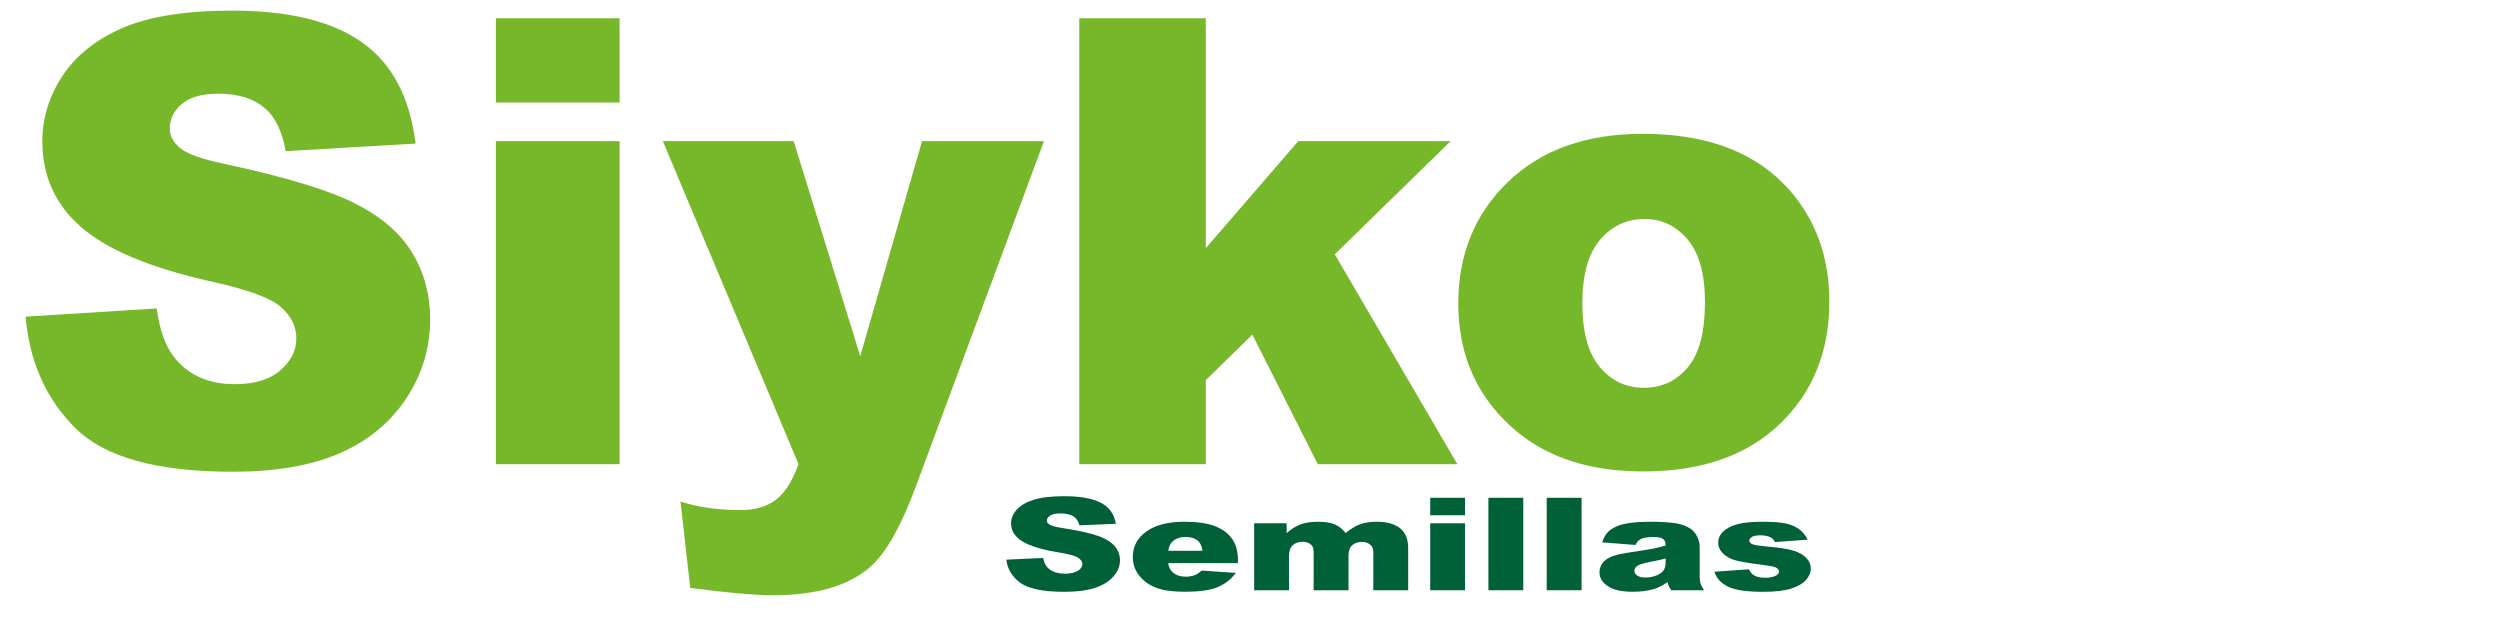 <svg xmlns="http://www.w3.org/2000/svg" xmlns:xlink="http://www.w3.org/1999/xlink" xmlns:serif="http://www.serif.com/" width="100%" height="100%" viewBox="0 0 391 97" xml:space="preserve" style="fill-rule:evenodd;clip-rule:evenodd;stroke-linejoin:round;stroke-miterlimit:2;"> <g transform="matrix(8.119,0,0,8.119,-407.675,-402.852)"> <path d="M50.706,55.718L53.231,55.56C53.286,55.97 53.397,56.282 53.565,56.497C53.839,56.845 54.229,57.019 54.737,57.019C55.116,57.019 55.408,56.93 55.613,56.752C55.818,56.574 55.921,56.368 55.921,56.134C55.921,55.911 55.823,55.712 55.628,55.536C55.432,55.36 54.979,55.194 54.268,55.038C53.104,54.776 52.274,54.429 51.778,53.995C51.278,53.562 51.028,53.009 51.028,52.337C51.028,51.896 51.156,51.479 51.412,51.086C51.668,50.693 52.053,50.385 52.566,50.16C53.08,49.936 53.784,49.823 54.679,49.823C55.776,49.823 56.613,50.027 57.189,50.436C57.766,50.844 58.108,51.493 58.218,52.384L55.716,52.53C55.649,52.144 55.51,51.862 55.297,51.687C55.084,51.511 54.79,51.423 54.415,51.423C54.106,51.423 53.874,51.488 53.718,51.619C53.561,51.75 53.483,51.909 53.483,52.097C53.483,52.233 53.548,52.356 53.677,52.466C53.802,52.579 54.099,52.685 54.567,52.782C55.727,53.032 56.558,53.285 57.06,53.541C57.562,53.797 57.928,54.114 58.156,54.493C58.385,54.872 58.499,55.296 58.499,55.765C58.499,56.315 58.347,56.823 58.042,57.288C57.737,57.753 57.311,58.105 56.765,58.346C56.218,58.586 55.528,58.706 54.696,58.706C53.235,58.706 52.224,58.425 51.661,57.862C51.099,57.3 50.78,56.585 50.706,55.718Z" style="fill:rgb(118,184,42);fill-rule:nonzero;"></path> <path d="M59.765,49.97L62.149,49.97L62.149,51.593L59.765,51.593L59.765,49.97ZM59.765,52.337L62.149,52.337L62.149,58.56L59.765,58.56L59.765,52.337Z" style="fill:rgb(118,184,42);fill-rule:nonzero;"></path> <path d="M62.981,52.337L65.501,52.337L66.784,56.48L67.974,52.337L70.323,52.337L67.856,58.987C67.575,59.745 67.288,60.257 66.995,60.522C66.581,60.897 65.95,61.085 65.102,61.085C64.759,61.085 64.227,61.038 63.509,60.944L63.321,59.28C63.665,59.39 64.048,59.444 64.47,59.444C64.751,59.444 64.978,59.38 65.152,59.251C65.326,59.122 65.474,58.892 65.595,58.56L62.981,52.337Z" style="fill:rgb(118,184,42);fill-rule:nonzero;"></path> <path d="M71.003,49.97L73.44,49.97L73.44,54.399L75.222,52.337L78.157,52.337L75.925,54.517L78.286,58.56L75.597,58.56L74.337,56.064L73.44,56.942L73.44,58.56L71.003,58.56L71.003,49.97Z" style="fill:rgb(118,184,42);fill-rule:nonzero;"></path> <path d="M78.304,55.466C78.304,54.517 78.624,53.734 79.265,53.119C79.905,52.504 80.77,52.196 81.86,52.196C83.106,52.196 84.048,52.558 84.684,53.28C85.196,53.862 85.452,54.579 85.452,55.431C85.452,56.388 85.135,57.172 84.5,57.783C83.865,58.395 82.987,58.7 81.866,58.7C80.866,58.7 80.057,58.446 79.44,57.939C78.682,57.31 78.304,56.485 78.304,55.466ZM80.694,55.46C80.694,56.015 80.807,56.425 81.031,56.69C81.256,56.956 81.538,57.089 81.878,57.089C82.222,57.089 82.504,56.958 82.724,56.696C82.945,56.435 83.056,56.015 83.056,55.437C83.056,54.897 82.944,54.496 82.722,54.232C82.499,53.969 82.224,53.837 81.895,53.837C81.548,53.837 81.261,53.971 81.034,54.238C80.807,54.506 80.694,54.913 80.694,55.46Z" style="fill:rgb(118,184,42);fill-rule:nonzero;"></path> </g> <g transform="matrix(0.439,0,0,0.324,156.44,92.315)"> <path d="M2.162,-14.767L15.284,-15.589C15.569,-13.458 16.147,-11.834 17.02,-10.717C18.441,-8.911 20.47,-8.008 23.109,-8.008C25.078,-8.008 26.595,-8.469 27.661,-9.393C28.727,-10.316 29.259,-11.387 29.259,-12.605C29.259,-13.762 28.752,-14.797 27.737,-15.711C26.722,-16.624 24.368,-17.487 20.673,-18.299C14.625,-19.659 10.311,-21.465 7.734,-23.718C5.135,-25.971 3.836,-28.843 3.836,-32.335C3.836,-34.628 4.501,-36.795 5.831,-38.835C7.16,-40.875 9.159,-42.478 11.829,-43.646C14.498,-44.813 18.156,-45.396 22.805,-45.396C28.508,-45.396 32.857,-44.336 35.851,-42.215C38.845,-40.093 40.626,-36.719 41.195,-32.091L28.194,-31.33C27.849,-33.339 27.123,-34.801 26.017,-35.714C24.911,-36.628 23.383,-37.084 21.435,-37.084C19.831,-37.084 18.623,-36.744 17.811,-36.064C17,-35.384 16.594,-34.557 16.594,-33.583C16.594,-32.872 16.928,-32.233 17.598,-31.665C18.248,-31.076 19.79,-30.528 22.226,-30.021C28.255,-28.722 32.573,-27.407 35.181,-26.078C37.79,-24.748 39.688,-23.099 40.875,-21.13C42.062,-19.161 42.656,-16.959 42.656,-14.523C42.656,-11.661 41.864,-9.022 40.281,-6.607C38.698,-4.192 36.486,-2.36 33.644,-1.111C30.802,0.137 27.22,0.761 22.896,0.761C15.305,0.761 10.047,-0.7 7.125,-3.623C4.202,-6.546 2.547,-10.261 2.162,-14.767Z" style="fill:rgb(0,96,55);fill-rule:nonzero;"></path> <path d="M84.673,-13.092L59.828,-13.092C60.051,-11.103 60.589,-9.621 61.442,-8.647C62.639,-7.246 64.202,-6.546 66.131,-6.546C67.349,-6.546 68.506,-6.851 69.602,-7.459C70.271,-7.845 70.992,-8.525 71.763,-9.499L83.973,-8.373C82.105,-5.125 79.852,-2.796 77.213,-1.385C74.575,0.025 70.789,0.731 65.857,0.731C61.574,0.731 58.204,0.127 55.748,-1.081C53.292,-2.289 51.257,-4.207 49.644,-6.835C48.03,-9.464 47.223,-12.554 47.223,-16.106C47.223,-21.161 48.842,-25.251 52.079,-28.377C55.317,-31.502 59.788,-33.065 65.491,-33.065C70.119,-33.065 73.773,-32.365 76.452,-30.964C79.131,-29.564 81.171,-27.534 82.572,-24.875C83.973,-22.216 84.673,-18.755 84.673,-14.493L84.673,-13.092ZM72.068,-19.029C71.824,-21.424 71.18,-23.14 70.134,-24.175C69.089,-25.21 67.714,-25.728 66.009,-25.728C64.04,-25.728 62.467,-24.946 61.29,-23.383C60.539,-22.409 60.062,-20.958 59.859,-19.029L72.068,-19.029Z" style="fill:rgb(0,96,55);fill-rule:nonzero;"></path> <path d="M90.458,-32.335L102.028,-32.335L102.028,-27.615C103.692,-29.584 105.372,-30.985 107.067,-31.817C108.761,-32.649 110.806,-33.065 113.202,-33.065C115.779,-33.065 117.819,-32.609 119.321,-31.695C120.823,-30.782 122.051,-29.422 123.005,-27.615C124.954,-29.726 126.73,-31.162 128.334,-31.924C129.937,-32.685 131.916,-33.065 134.271,-33.065C137.742,-33.065 140.452,-32.035 142.4,-29.975C144.349,-27.915 145.323,-24.692 145.323,-20.308L145.323,0L132.901,0L132.901,-18.42C132.901,-19.882 132.617,-20.968 132.048,-21.678C131.216,-22.795 130.181,-23.353 128.943,-23.353C127.481,-23.353 126.304,-22.825 125.411,-21.77C124.518,-20.714 124.071,-19.019 124.071,-16.685L124.071,0L111.649,0L111.649,-17.811C111.649,-19.232 111.568,-20.196 111.405,-20.704C111.141,-21.516 110.685,-22.17 110.035,-22.668C109.386,-23.165 108.624,-23.414 107.752,-23.414C106.331,-23.414 105.164,-22.876 104.25,-21.8C103.337,-20.724 102.88,-18.958 102.88,-16.502L102.88,0L90.458,0L90.458,-32.335Z" style="fill:rgb(0,96,55);fill-rule:nonzero;"></path> <path d="M153.178,-44.635L165.57,-44.635L165.57,-36.201L153.178,-36.201L153.178,-44.635ZM153.178,-32.335L165.57,-32.335L165.57,0L153.178,0L153.178,-32.335Z" style="fill:rgb(0,96,55);fill-rule:nonzero;"></path> <rect x="173.913" y="-44.635" width="12.422" height="44.635" style="fill:rgb(0,96,55);fill-rule:nonzero;"></rect> <rect x="194.677" y="-44.635" width="12.422" height="44.635" style="fill:rgb(0,96,55);fill-rule:nonzero;"></rect> <path d="M226.312,-21.861L214.468,-23.109C214.914,-25.18 215.559,-26.808 216.401,-27.996C217.244,-29.183 218.456,-30.213 220.04,-31.086C221.176,-31.716 222.739,-32.203 224.729,-32.548C226.718,-32.893 228.869,-33.065 231.183,-33.065C234.898,-33.065 237.882,-32.857 240.135,-32.441C242.388,-32.025 244.265,-31.157 245.767,-29.838C246.823,-28.925 247.655,-27.631 248.264,-25.956C248.873,-24.281 249.177,-22.683 249.177,-21.161L249.177,-6.881C249.177,-5.359 249.274,-4.166 249.467,-3.303C249.659,-2.441 250.081,-1.34 250.73,0L239.099,0C238.633,-0.832 238.328,-1.467 238.186,-1.903C238.044,-2.339 237.902,-3.024 237.76,-3.958C236.136,-2.395 234.522,-1.279 232.919,-0.609C230.727,0.284 228.179,0.731 225.277,0.731C221.42,0.731 218.492,-0.162 216.493,-1.949C214.493,-3.735 213.494,-5.937 213.494,-8.556C213.494,-11.012 214.214,-13.031 215.655,-14.615C217.097,-16.198 219.756,-17.375 223.632,-18.146C228.281,-19.08 231.295,-19.735 232.675,-20.11C234.055,-20.486 235.517,-20.978 237.06,-21.587C237.06,-23.109 236.745,-24.175 236.116,-24.784C235.486,-25.393 234.38,-25.697 232.797,-25.697C230.767,-25.697 229.245,-25.372 228.23,-24.723C227.438,-24.215 226.799,-23.261 226.312,-21.861ZM237.06,-15.345C235.355,-14.736 233.578,-14.198 231.731,-13.732C229.214,-13.062 227.621,-12.402 226.951,-11.753C226.261,-11.083 225.916,-10.321 225.916,-9.469C225.916,-8.495 226.256,-7.698 226.936,-7.079C227.616,-6.46 228.616,-6.15 229.935,-6.15C231.315,-6.15 232.599,-6.485 233.786,-7.155C234.974,-7.825 235.816,-8.642 236.314,-9.606C236.811,-10.57 237.06,-11.824 237.06,-13.366L237.06,-15.345Z" style="fill:rgb(0,96,55);fill-rule:nonzero;"></path> <path d="M254.414,-8.951L266.715,-10.108C267.222,-8.647 267.933,-7.602 268.846,-6.972C269.759,-6.343 270.977,-6.028 272.5,-6.028C274.164,-6.028 275.453,-6.384 276.366,-7.094C277.077,-7.622 277.432,-8.282 277.432,-9.073C277.432,-9.966 276.965,-10.656 276.032,-11.144C275.362,-11.489 273.586,-11.915 270.703,-12.422C266.4,-13.173 263.411,-13.869 261.737,-14.508C260.062,-15.147 258.651,-16.228 257.505,-17.751C256.358,-19.273 255.784,-21.008 255.784,-22.957C255.784,-25.088 256.403,-26.925 257.642,-28.468C258.88,-30.01 260.585,-31.162 262.757,-31.924C264.929,-32.685 267.841,-33.065 271.495,-33.065C275.352,-33.065 278.198,-32.771 280.035,-32.182C281.872,-31.594 283.405,-30.68 284.633,-29.442C285.861,-28.204 286.881,-26.529 287.693,-24.418L275.94,-23.261C275.636,-24.297 275.128,-25.058 274.418,-25.545C273.444,-26.194 272.266,-26.519 270.886,-26.519C269.485,-26.519 268.466,-26.271 267.826,-25.773C267.187,-25.276 266.867,-24.672 266.867,-23.962C266.867,-23.17 267.273,-22.571 268.085,-22.165C268.897,-21.759 270.663,-21.394 273.383,-21.069C277.503,-20.602 280.568,-19.953 282.578,-19.121C284.587,-18.288 286.125,-17.101 287.19,-15.558C288.256,-14.016 288.789,-12.321 288.789,-10.474C288.789,-8.606 288.226,-6.79 287.099,-5.024C285.972,-3.258 284.196,-1.852 281.771,-0.807C279.345,0.239 276.042,0.761 271.86,0.761C265.954,0.761 261.747,-0.081 259.24,-1.766C256.733,-3.451 255.125,-5.846 254.414,-8.951Z" style="fill:rgb(0,96,55);fill-rule:nonzero;"></path> </g> </svg>